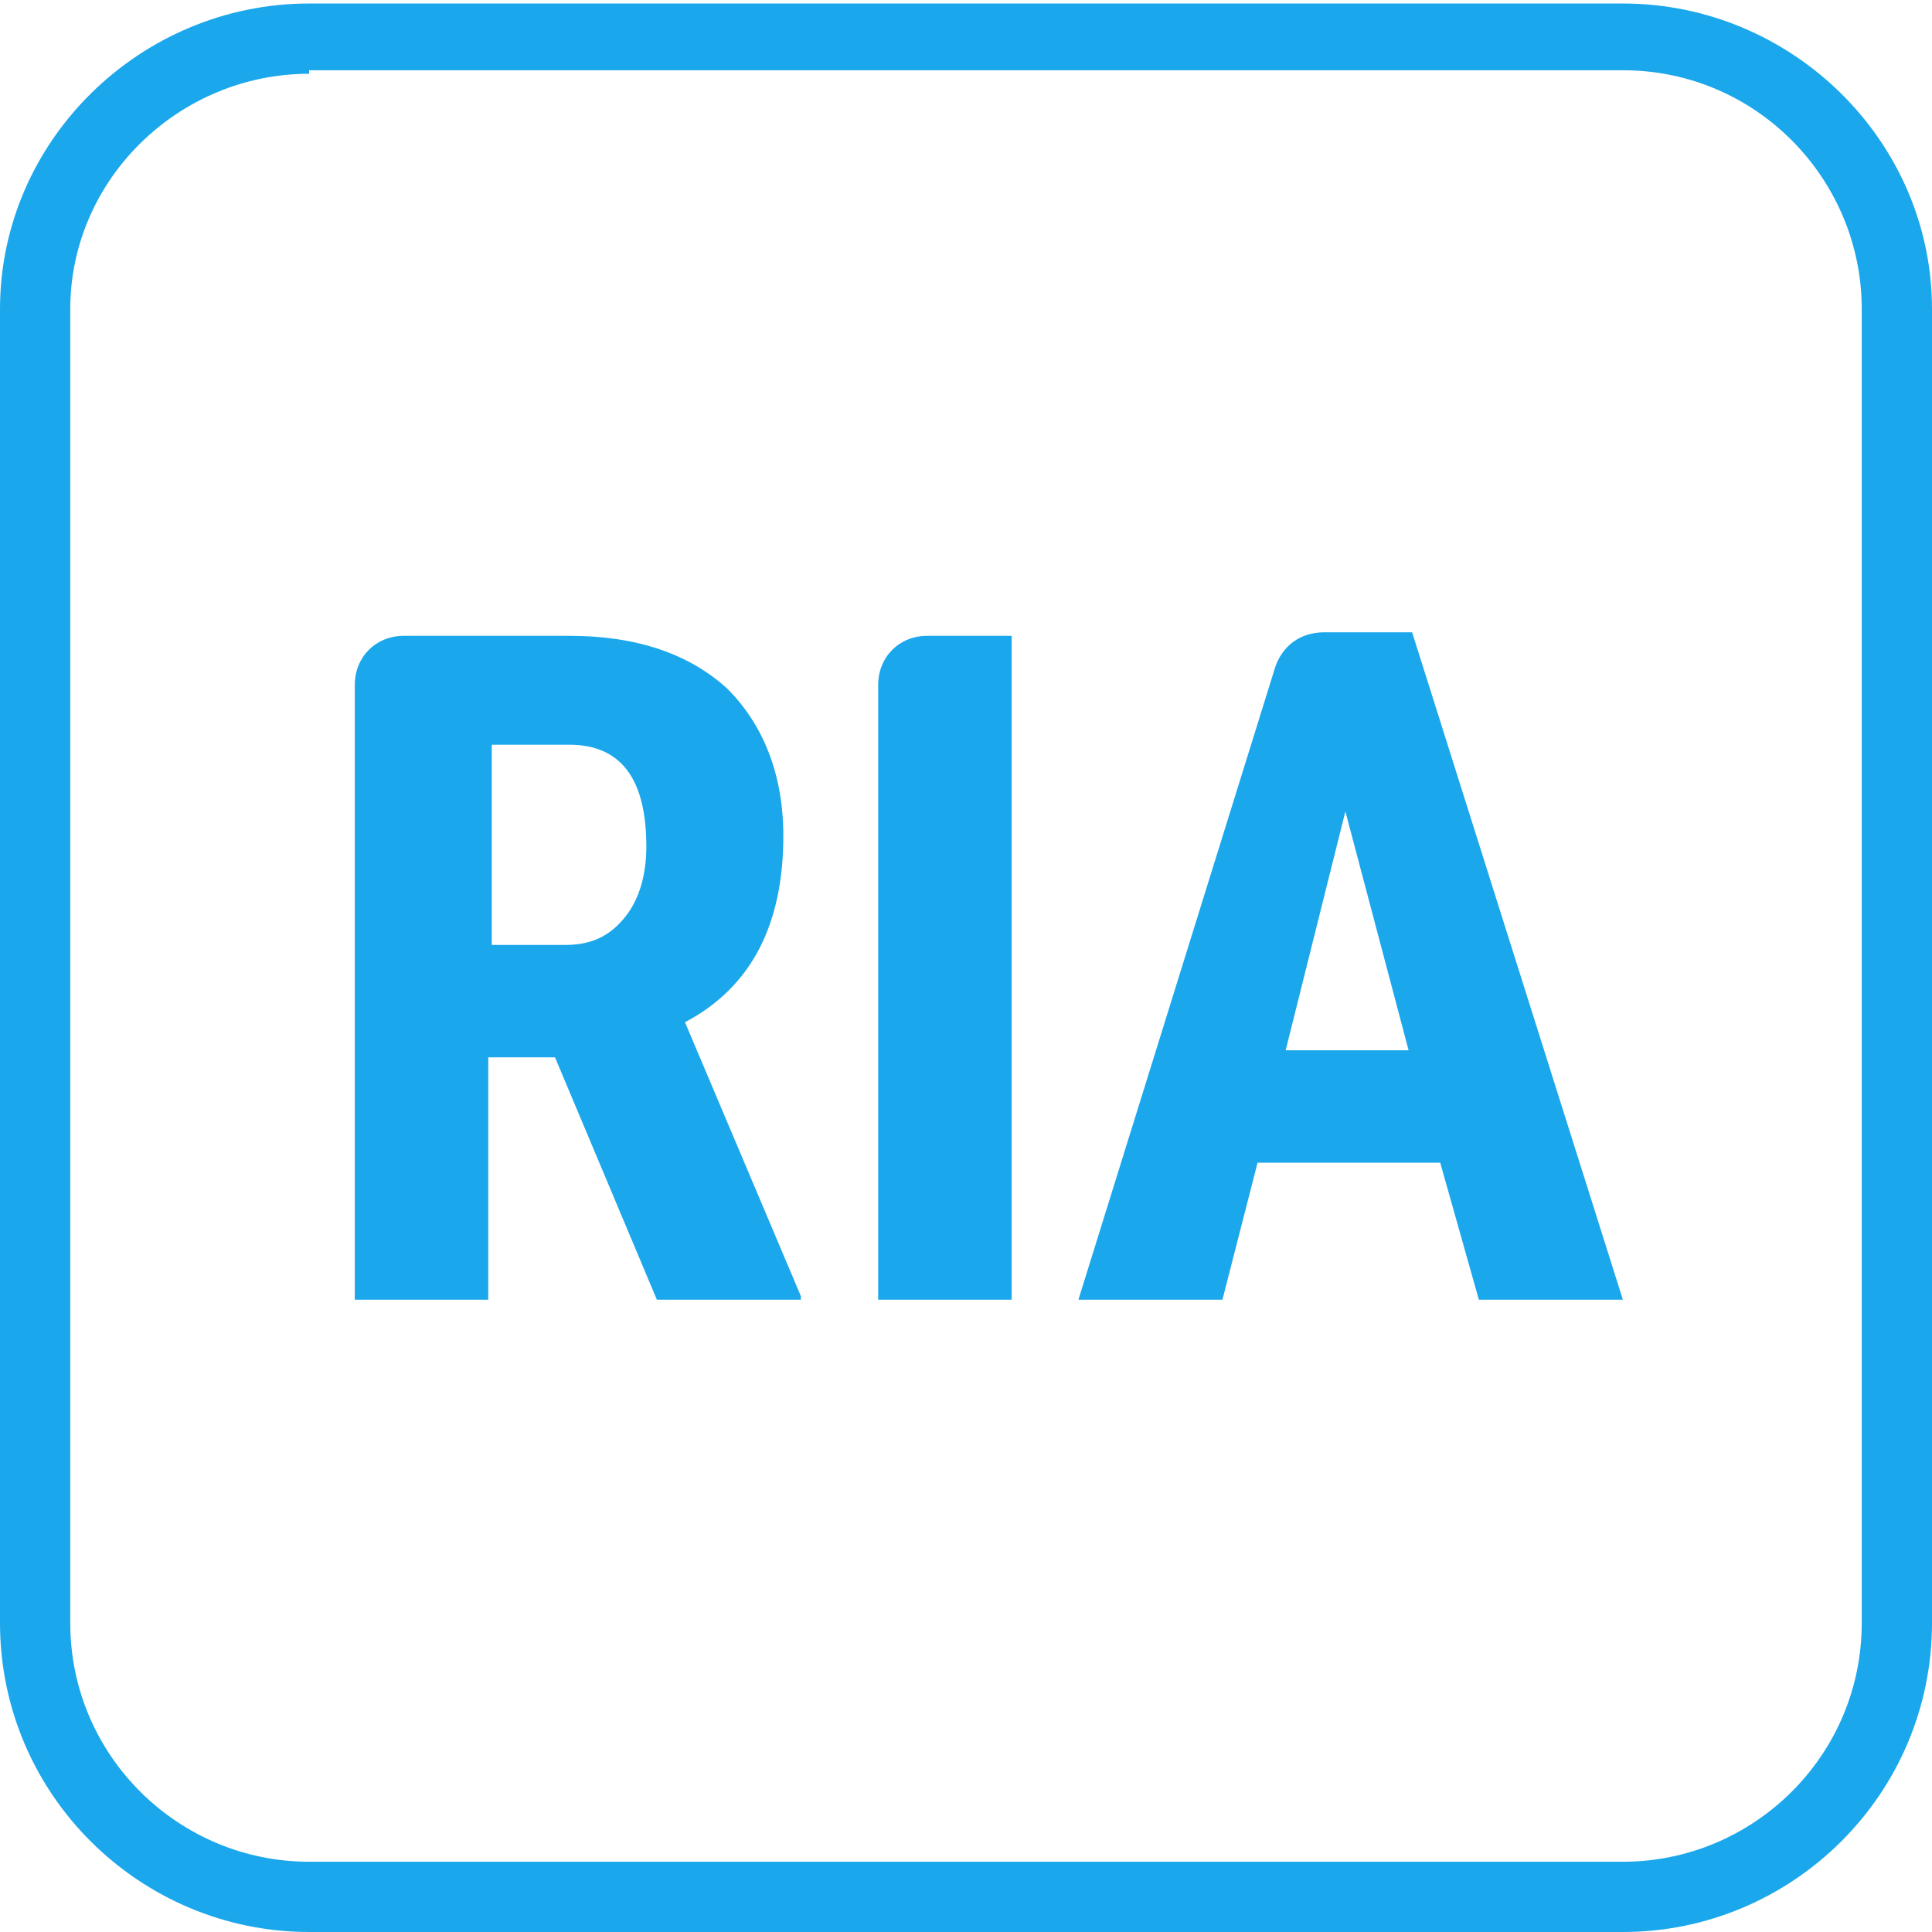 <?xml version="1.0" encoding="UTF-8"?>
<!-- Generator: Adobe Illustrator 25.2.1, SVG Export Plug-In . SVG Version: 6.00 Build 0)  -->
<svg xmlns="http://www.w3.org/2000/svg" xmlns:xlink="http://www.w3.org/1999/xlink" version="1.1" id="Layer_1" x="0px" y="0px" width="55px" height="55px" viewBox="0 0 55 55" style="enable-background:new 0 0 55 55;" xml:space="preserve">
<style type="text/css">
	.st0{fill:#1BA7EC;}
</style>
<g>
	<path class="st0" d="M46.2,55H8.8C4,55,0,51.1,0,46.2V8.8C0,4,4,0.1,8.8,0.1h37.4C51,0.1,55,4,55,8.8v37.4C55,51.1,51,55,46.2,55z    M8.8,2.1C5.1,2.1,2,5.1,2,8.8v37.4C2,50,5.1,53,8.8,53h37.4c3.7,0,6.8-3,6.8-6.8V8.8c0-3.7-3-6.8-6.8-6.8H8.8z"></path>
</g>
<g>
	<g>
		<path class="st0" d="M15.8,30.1h-1.9V37h-3.8V19.5c0-0.8,0.6-1.4,1.4-1.4h4.7c1.9,0,3.4,0.5,4.5,1.5c1,1,1.6,2.4,1.6,4.2    c0,2.5-0.9,4.3-2.8,5.3l3.3,7.8V37h-4.1L15.8,30.1z M13.9,26.9h2.2c0.8,0,1.3-0.3,1.7-0.8c0.4-0.5,0.6-1.2,0.6-2    c0-1.9-0.7-2.9-2.2-2.9h-2.2V26.9z"></path>
	</g>
	<g>
		<path class="st0" d="M28.8,37H25V19.5c0-0.8,0.6-1.4,1.4-1.4h2.4V37z"></path>
	</g>
	<g>
		<path class="st0" d="M41,33.1h-5.2l-1,3.9h-4.1l5.6-18c0.2-0.6,0.7-1,1.4-1h2.5l6,19h-4.1L41,33.1z M36.6,29.9h3.5l-1.8-6.8    L36.6,29.9z"></path>
	</g>
</g>
</svg>

